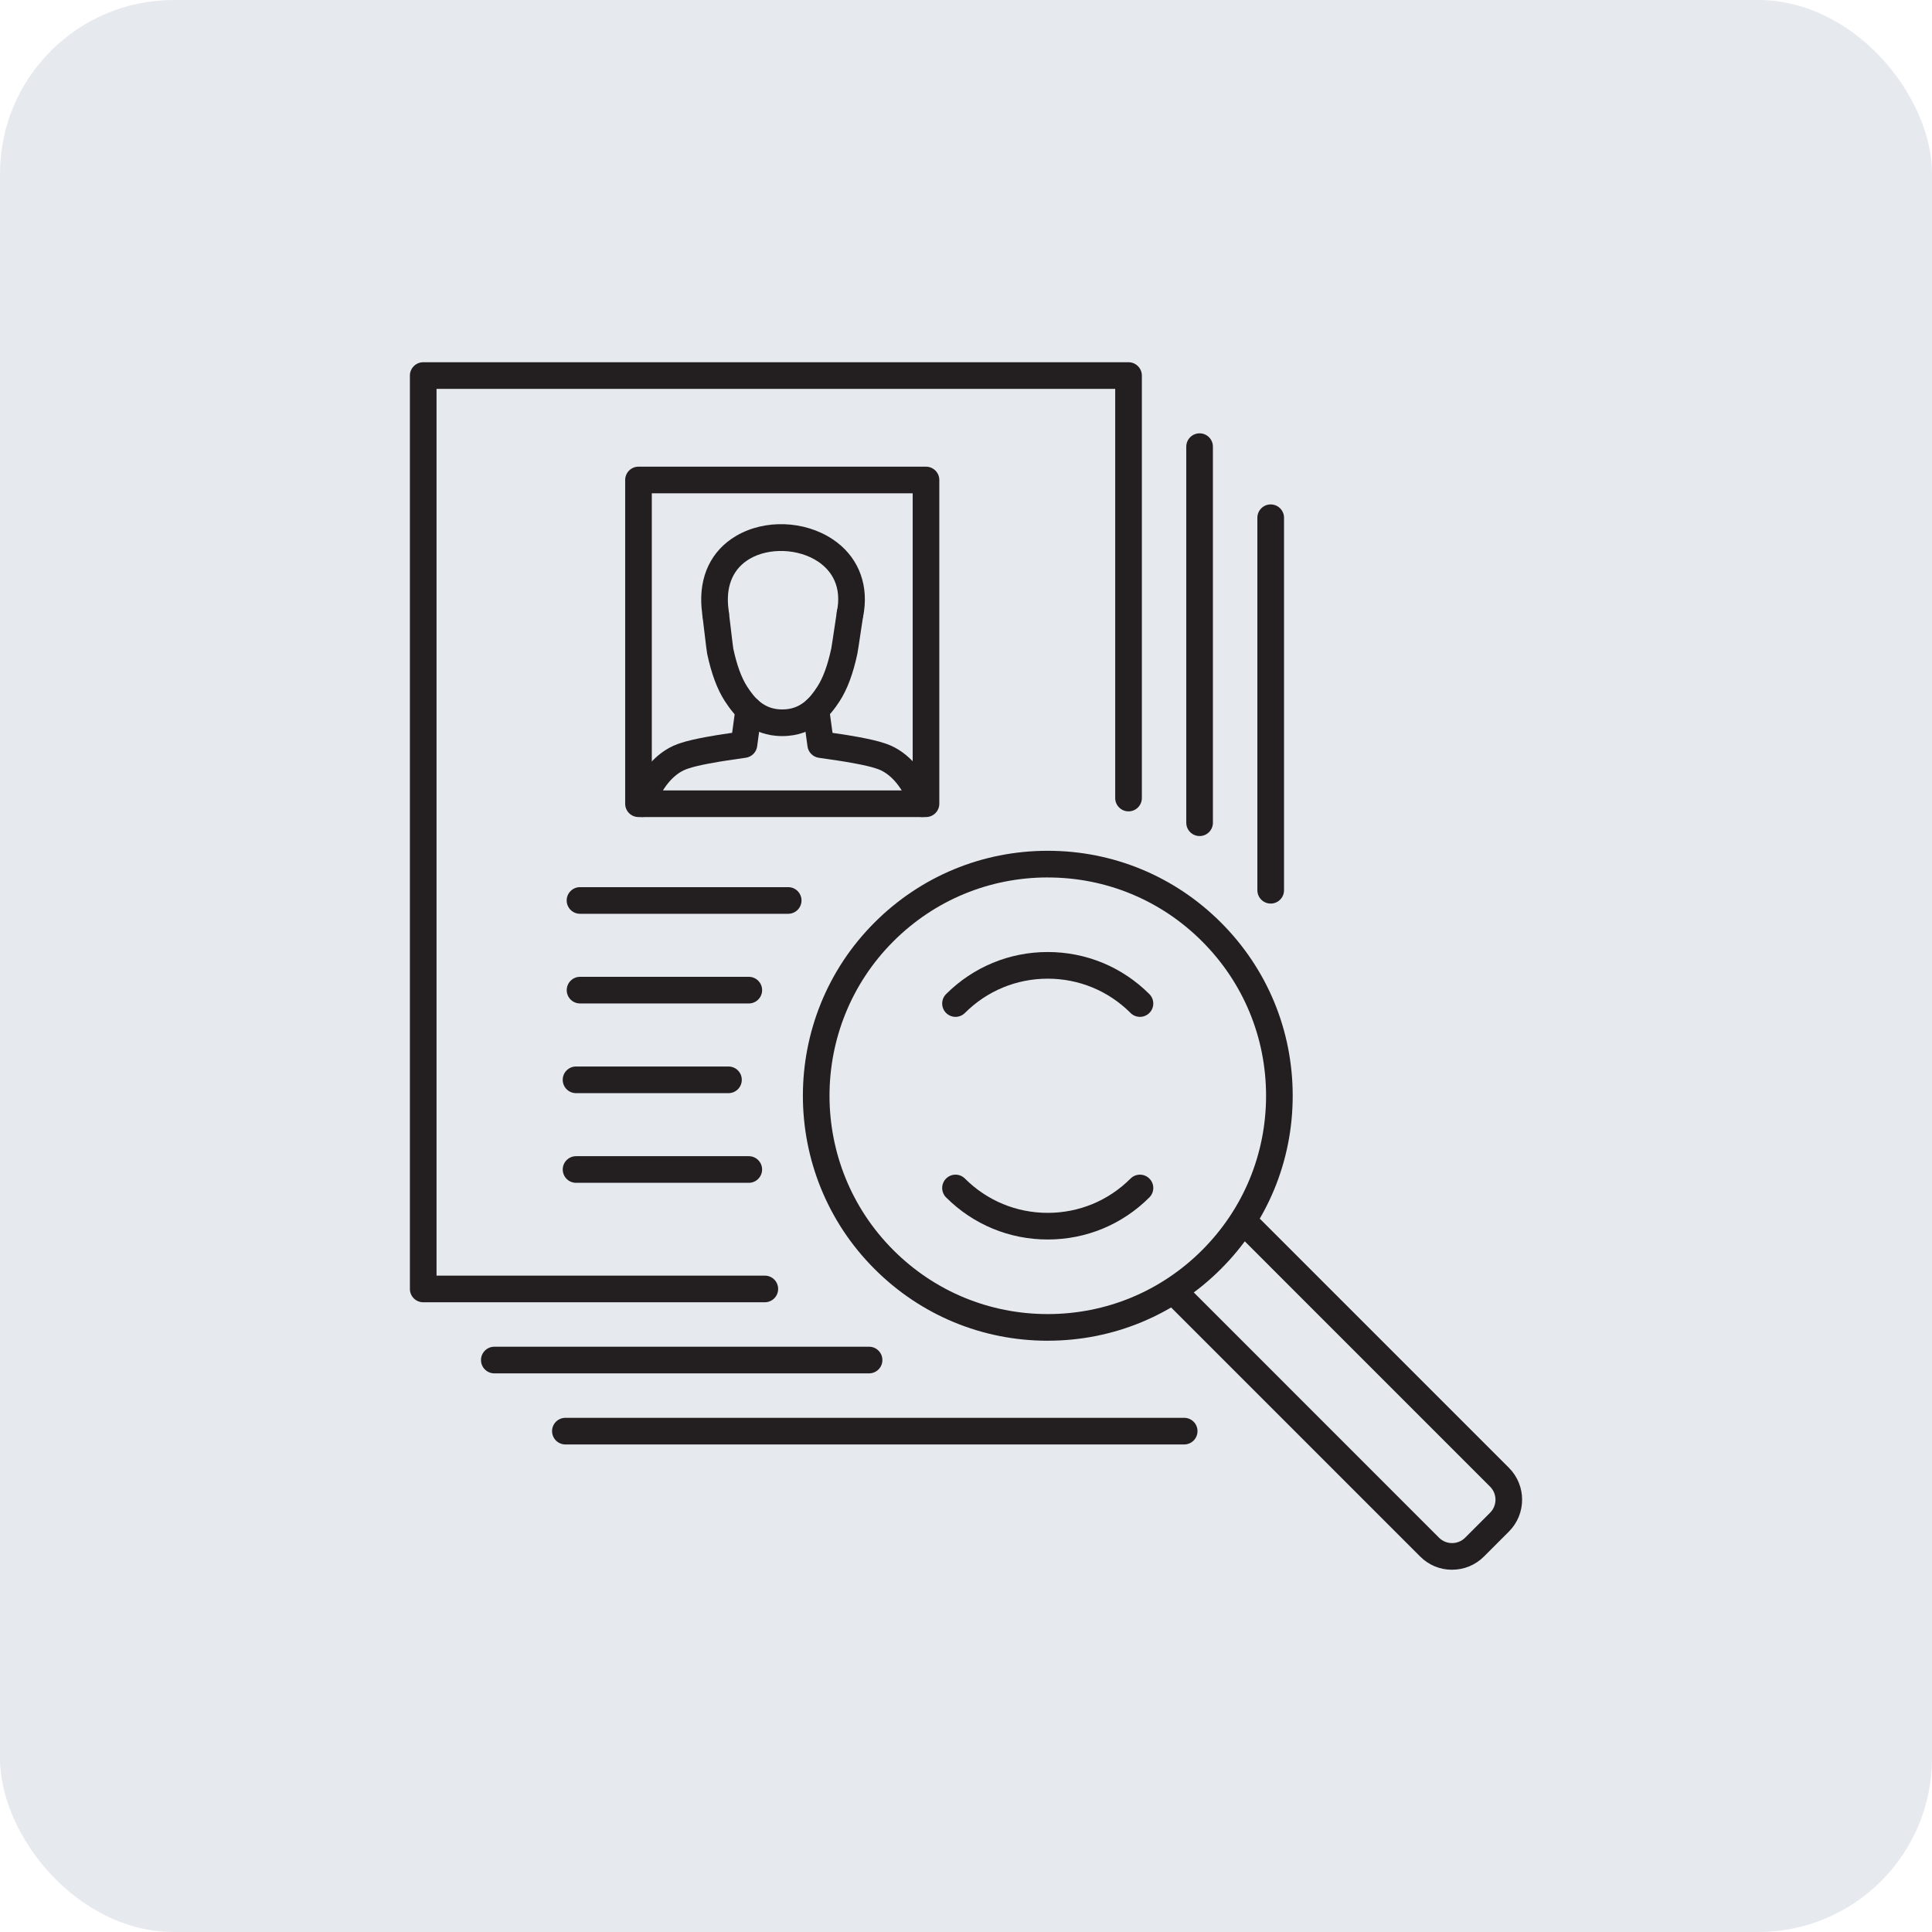 <svg xmlns="http://www.w3.org/2000/svg" width="80" height="80" viewBox="0 0 80 80" fill="none"><rect width="80" height="80" rx="7.192" fill="#E6EAEF"></rect><path d="M52.617 37.415C52.312 37.415 52.065 37.168 52.065 36.863V21.439C52.065 21.134 52.312 20.887 52.617 20.887C52.922 20.887 53.169 21.134 53.169 21.439V36.863C53.169 37.168 52.922 37.415 52.617 37.415Z" fill="#231F20"></path><path d="M49.035 59.812H23.412C23.107 59.812 22.86 59.565 22.86 59.26C22.86 58.955 23.107 58.709 23.412 58.709H49.035C49.34 58.709 49.586 58.955 49.586 59.26C49.586 59.565 49.34 59.812 49.035 59.812Z" fill="#231F20"></path><path d="M31.67 53.924H17.524C17.219 53.924 16.973 53.677 16.973 53.373V15.552C16.973 15.247 17.219 15 17.524 15H46.73C47.035 15 47.282 15.247 47.282 15.552V33.045C47.282 33.35 47.035 33.597 46.73 33.597C46.425 33.597 46.178 33.35 46.178 33.045V16.103H18.076V52.821H31.67C31.975 52.821 32.221 53.068 32.221 53.373C32.221 53.677 31.975 53.924 31.67 53.924Z" fill="#231F20"></path><path d="M49.673 34.619C49.368 34.619 49.121 34.372 49.121 34.068V18.495C49.121 18.19 49.368 17.943 49.673 17.943C49.977 17.943 50.224 18.19 50.224 18.495V34.068C50.224 34.372 49.977 34.619 49.673 34.619Z" fill="#231F20"></path><path d="M35.987 56.868H20.468C20.164 56.868 19.917 56.621 19.917 56.317C19.917 56.012 20.164 55.765 20.468 55.765H35.987C36.292 55.765 36.538 56.012 36.538 56.317C36.538 56.621 36.292 56.868 35.987 56.868Z" fill="#231F20"></path><path d="M29.634 25.995C29.358 25.995 29.119 25.786 29.087 25.504L29.052 25.189C29.052 25.183 29.051 25.177 29.05 25.172C28.94 23.859 29.449 22.8 30.48 22.191C31.664 21.493 33.31 21.551 34.482 22.332C35.476 22.995 35.948 24.077 35.779 25.301C35.77 25.368 35.748 25.481 35.74 25.515C35.68 25.814 35.389 26.007 35.091 25.948C34.792 25.887 34.598 25.597 34.658 25.298C34.658 25.296 34.678 25.201 34.684 25.154C34.828 24.125 34.321 23.552 33.869 23.251C33.063 22.714 31.846 22.666 31.04 23.142C30.386 23.528 30.078 24.196 30.149 25.073L30.183 25.38C30.217 25.683 29.999 25.956 29.697 25.99C29.675 25.992 29.654 25.993 29.634 25.993V25.995Z" fill="#231F20"></path><path d="M32.392 30.48C31.092 30.48 30.409 29.648 30.008 29.023C29.696 28.537 29.459 27.9 29.283 27.075C29.266 26.994 29.238 26.769 29.158 26.091C29.131 25.864 29.098 25.58 29.091 25.533C29.044 25.233 29.248 24.949 29.548 24.901C29.847 24.853 30.13 25.053 30.18 25.353C30.189 25.41 30.209 25.574 30.254 25.962C30.29 26.265 30.349 26.771 30.363 26.852C30.51 27.537 30.697 28.055 30.937 28.428C31.253 28.921 31.648 29.377 32.392 29.377C33.136 29.377 33.531 28.92 33.847 28.428C34.087 28.055 34.274 27.537 34.423 26.844C34.439 26.761 34.535 26.116 34.587 25.77C34.621 25.542 34.649 25.358 34.655 25.317C34.706 25.016 34.99 24.814 35.29 24.864C35.591 24.914 35.794 25.198 35.743 25.499C35.736 25.539 35.71 25.715 35.677 25.934C35.569 26.658 35.518 26.994 35.501 27.075C35.324 27.899 35.087 28.537 34.775 29.023C34.373 29.648 33.691 30.48 32.391 30.48H32.392Z" fill="#231F20"></path><path d="M26.602 33.832C26.547 33.832 26.49 33.824 26.435 33.806C26.145 33.714 25.985 33.403 26.077 33.113C26.433 31.996 27.17 31.136 28.048 30.814C28.052 30.812 28.057 30.811 28.061 30.809L28.179 30.769C28.713 30.584 29.815 30.419 29.94 30.4L30.316 30.345L30.457 29.311C30.498 29.009 30.776 28.799 31.078 28.84C31.38 28.881 31.591 29.159 31.549 29.461L31.352 30.905C31.319 31.148 31.128 31.34 30.885 31.376L30.098 31.491C29.789 31.536 28.908 31.683 28.535 31.812L28.42 31.851C27.87 32.056 27.375 32.667 27.126 33.447C27.051 33.681 26.834 33.831 26.6 33.831L26.602 33.832Z" fill="#231F20"></path><path d="M38.188 33.832C37.955 33.832 37.738 33.682 37.663 33.448C37.414 32.667 36.919 32.057 36.368 31.852L36.258 31.815C35.88 31.684 34.998 31.538 34.691 31.493L33.903 31.378C33.661 31.342 33.47 31.15 33.437 30.907L33.239 29.462C33.198 29.161 33.409 28.883 33.711 28.842C34.014 28.801 34.29 29.011 34.332 29.313L34.473 30.347L34.85 30.402C34.973 30.42 36.076 30.586 36.615 30.772L36.728 30.81C36.728 30.81 36.737 30.813 36.741 30.815C37.62 31.137 38.357 31.997 38.713 33.114C38.805 33.404 38.645 33.714 38.355 33.807C38.299 33.825 38.242 33.833 38.187 33.833L38.188 33.832Z" fill="#231F20"></path><path d="M38.344 33.832H26.438C26.133 33.832 25.887 33.585 25.887 33.28V19.876C25.887 19.571 26.133 19.324 26.438 19.324H38.344C38.648 19.324 38.895 19.571 38.895 19.876V33.28C38.895 33.585 38.648 33.832 38.344 33.832ZM26.99 32.729H37.792V20.427H26.99V32.729Z" fill="#231F20"></path><path d="M32.638 37.838H24.016C23.712 37.838 23.465 37.591 23.465 37.286C23.465 36.982 23.712 36.735 24.016 36.735H32.638C32.942 36.735 33.189 36.982 33.189 37.286C33.189 37.591 32.942 37.838 32.638 37.838Z" fill="#231F20"></path><path d="M31.006 41.551H24.018C23.713 41.551 23.467 41.305 23.467 41C23.467 40.695 23.713 40.448 24.018 40.448H31.006C31.311 40.448 31.558 40.695 31.558 41C31.558 41.305 31.311 41.551 31.006 41.551Z" fill="#231F20"></path><path d="M30.165 45.265H23.852C23.547 45.265 23.301 45.018 23.301 44.713C23.301 44.408 23.547 44.162 23.852 44.162H30.165C30.47 44.162 30.716 44.408 30.716 44.713C30.716 45.018 30.47 45.265 30.165 45.265Z" fill="#231F20"></path><path d="M31.005 48.978H23.853C23.548 48.978 23.302 48.731 23.302 48.426C23.302 48.122 23.548 47.875 23.853 47.875H31.005C31.31 47.875 31.557 48.122 31.557 48.426C31.557 48.731 31.31 48.978 31.005 48.978Z" fill="#231F20"></path><path d="M43.385 55.517C40.675 55.517 38.128 54.462 36.212 52.545C32.257 48.59 32.257 42.155 36.212 38.2C38.128 36.285 40.675 35.229 43.385 35.229C46.094 35.229 48.641 36.284 50.557 38.2C52.473 40.115 53.528 42.663 53.528 45.372C53.528 48.082 52.473 50.629 50.557 52.544C48.641 54.46 46.094 55.516 43.385 55.516V55.517ZM43.385 36.333C40.97 36.333 38.699 37.273 36.992 38.98C33.467 42.505 33.467 48.24 36.992 51.765C38.699 53.473 40.97 54.413 43.385 54.413C45.799 54.413 48.07 53.472 49.777 51.765C51.485 50.057 52.425 47.787 52.425 45.373C52.425 42.959 51.484 40.688 49.777 38.981C48.07 37.273 45.799 36.334 43.385 36.334V36.333Z" fill="#231F20"></path><path d="M47.203 42.106C47.062 42.106 46.92 42.052 46.813 41.944C45.897 41.029 44.679 40.525 43.384 40.525C42.09 40.525 40.871 41.029 39.956 41.944C39.74 42.16 39.391 42.16 39.175 41.944C38.96 41.729 38.96 41.38 39.175 41.164C40.3 40.04 41.795 39.421 43.384 39.421C44.974 39.421 46.469 40.04 47.593 41.164C47.809 41.38 47.809 41.729 47.593 41.944C47.486 42.052 47.344 42.106 47.203 42.106Z" fill="#231F20"></path><path d="M43.384 51.325C41.795 51.325 40.3 50.706 39.175 49.582C38.96 49.366 38.96 49.017 39.175 48.802C39.391 48.586 39.74 48.586 39.956 48.802C40.871 49.717 42.09 50.222 43.384 50.222C44.679 50.222 45.897 49.717 46.813 48.802C47.028 48.586 47.377 48.586 47.593 48.802C47.809 49.017 47.809 49.366 47.593 49.582C46.469 50.706 44.974 51.325 43.384 51.325Z" fill="#231F20"></path><path d="M60.127 65C59.628 65 59.16 64.807 58.808 64.454L48.337 53.983C48.122 53.768 48.122 53.419 48.337 53.203C48.553 52.988 48.902 52.988 49.118 53.203L59.588 63.674C59.885 63.97 60.368 63.97 60.666 63.674L61.702 62.638C61.999 62.341 61.999 61.858 61.702 61.56L51.232 51.089C51.016 50.874 51.016 50.525 51.232 50.309C51.447 50.094 51.796 50.094 52.012 50.309L62.482 60.779C63.209 61.507 63.209 62.69 62.482 63.417L61.446 64.453C61.094 64.805 60.626 64.999 60.127 64.999L60.127 65Z" fill="#231F20"></path></svg>